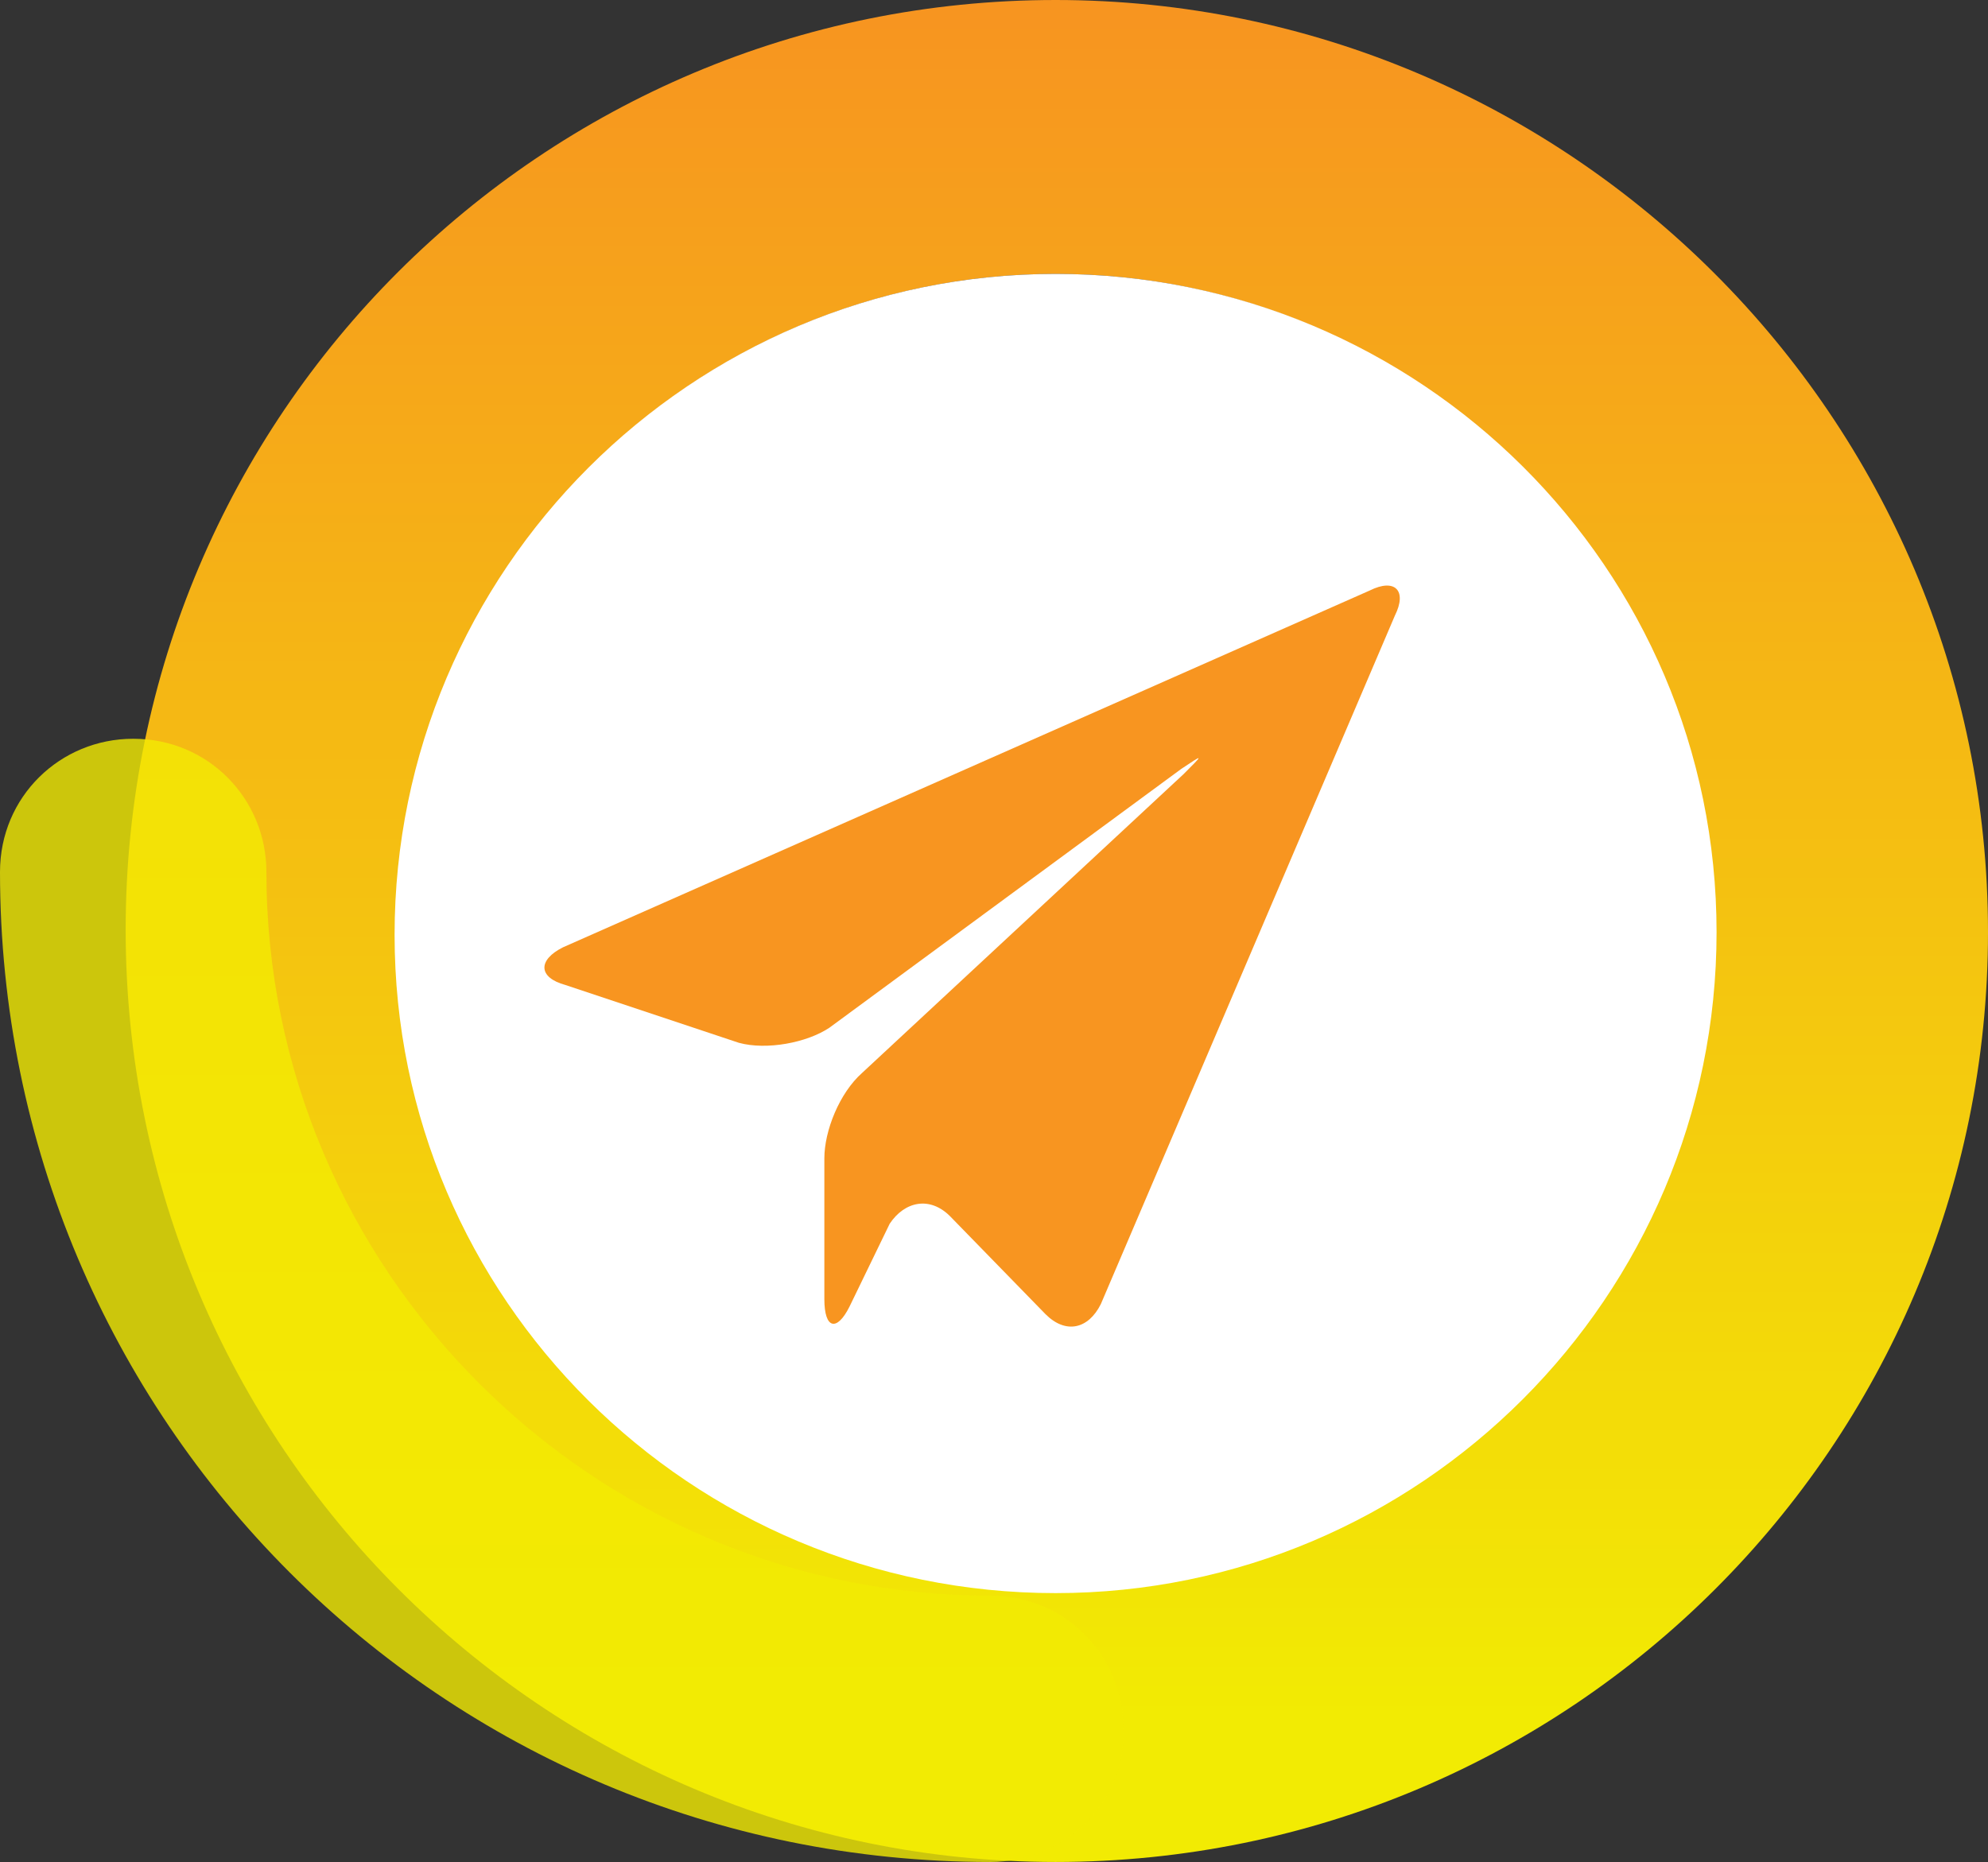 <?xml version="1.0" encoding="utf-8"?>
<!-- Generator: Adobe Illustrator 25.4.1, SVG Export Plug-In . SVG Version: 6.00 Build 0)  -->
<svg version="1.1" id="Layer_1" xmlns="http://www.w3.org/2000/svg" xmlns:xlink="http://www.w3.org/1999/xlink" x="0px" y="0px"
	 viewBox="0 0 79.1 74.1" style="enable-background:new 0 0 79.1 74.1;" xml:space="preserve">
<rect x="0" y="0" width="79.1" height="74.1" fill="#333333" stroke="none"/>
<style type="text/css">
	.st0{fill:url(#SVGID_1_);}
	.st1{opacity:0.8;fill:#F2EB03;enable-background:new    ;}
	.st2{fill:#FFFFFF;}
	.st3{fill:#F89520;}
</style>
<linearGradient id="SVGID_1_" gradientUnits="userSpaceOnUse" x1="42.035" y1="1.908" x2="42.035" y2="76" gradientTransform="matrix(1 0 0 -1 0 76)">
	<stop  offset="7.812500e-02" style="stop-color:#F2EB03"/>
	<stop  offset="1" style="stop-color:#F79420"/>
</linearGradient>
<path class="st0" d="M42,74.1C21.6,74.1,5,57.5,5,37C5,16.5,21.6,0,42,0c20.4,0,37.1,16.6,37.1,37.1C79.1,57.5,62.5,74.1,42,74.1z
	 M42,10.9c-14.4,0-26.2,11.7-26.2,26.2c0,14.5,11.7,26.2,26.2,26.2c14.5,0,26.2-11.8,26.2-26.2C68.2,22.7,56.5,10.9,42,10.9z"/>
<path class="st1" d="M39.4,74.1C17.6,74.1,0,56.5,0,34.7c0-3,2.4-5.3,5.3-5.3c3,0,5.3,2.4,5.3,5.3c0,15.8,12.9,28.8,28.8,28.8
	c3,0,5.3,2.4,5.3,5.3C44.8,71.8,42.3,74.1,39.4,74.1z"/>
<g>
	<path class="st2" d="M42,63.4c14.5,0,26.3-11.8,26.3-26.3S56.5,10.9,42,10.9c-14.5,0-26.3,11.8-26.3,26.3S27.5,63.4,42,63.4z"/>
</g>
<g>
	<path class="st3" d="M22.5,39.2c-1.1-0.3-1.1-1-0.1-1.5l32.1-14.2c1-0.5,1.5,0,1,1L43.8,51.9c-0.5,1-1.4,1.2-2.2,0.4l-3.8-3.9
		c-0.8-0.8-1.8-0.6-2.4,0.3L33.8,52c-0.5,1-1,0.9-1-0.3v-5.6c0-1.1,0.6-2.6,1.5-3.4l12.8-11.9c0.8-0.8,0.8-0.8-0.1-0.2L33,40.9
		c-0.9,0.6-2.5,0.9-3.6,0.6L22.5,39.2z"/>
</g>
</svg>

